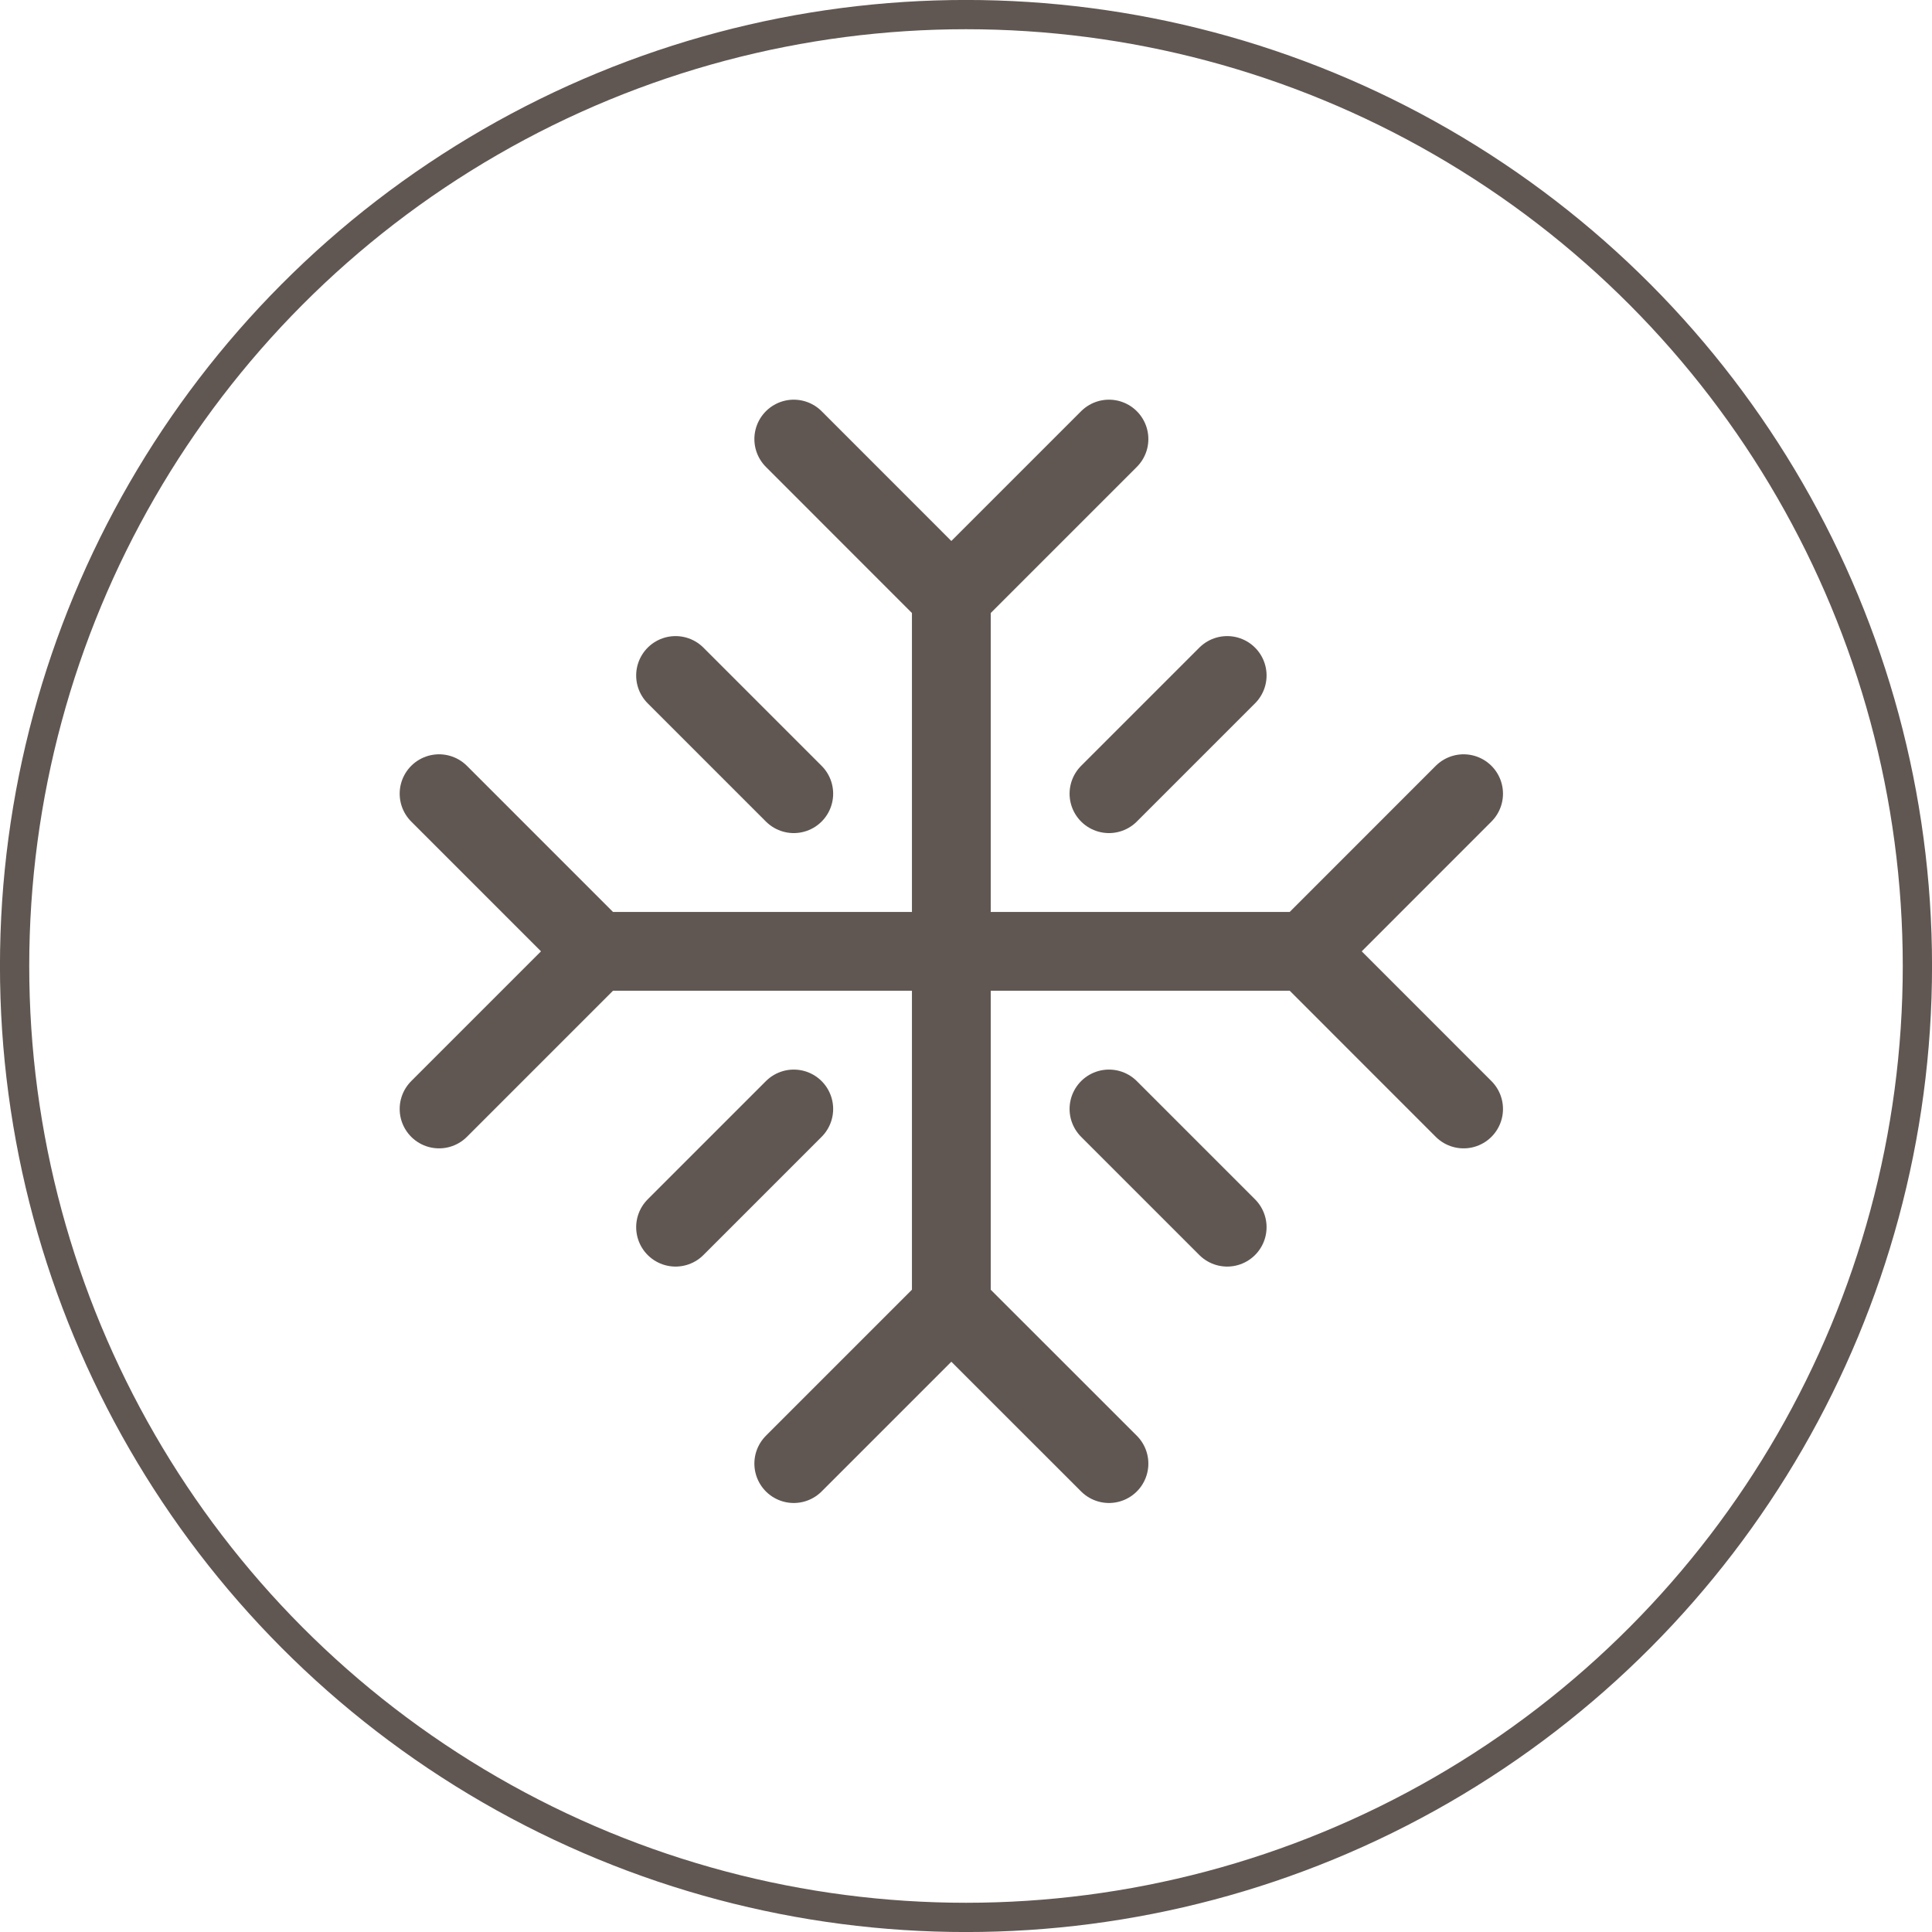 <svg width="27" height="27" viewBox="0 0 27 27" fill="none" xmlns="http://www.w3.org/2000/svg">
<circle cx="13.5" cy="13.5" r="13.296" stroke="#605752" stroke-width="0.409"/>
<path d="M11.093 6.136L13.295 8.339M13.295 8.339L15.498 6.136M13.295 8.339V18.252M6.136 15.498L8.339 13.295M8.339 13.295L6.136 11.092M8.339 13.295H18.252M15.498 20.454L13.295 18.252M13.295 18.252L11.093 20.454M20.454 11.092L18.252 13.295M18.252 13.295L20.454 15.498M9.441 9.44L11.093 11.092M11.093 15.498L9.441 17.15M17.15 9.44L15.498 11.092M15.498 15.498L17.15 17.15" stroke="#605752" stroke-width="1.101" stroke-linecap="round" stroke-linejoin="round"/>
</svg>
